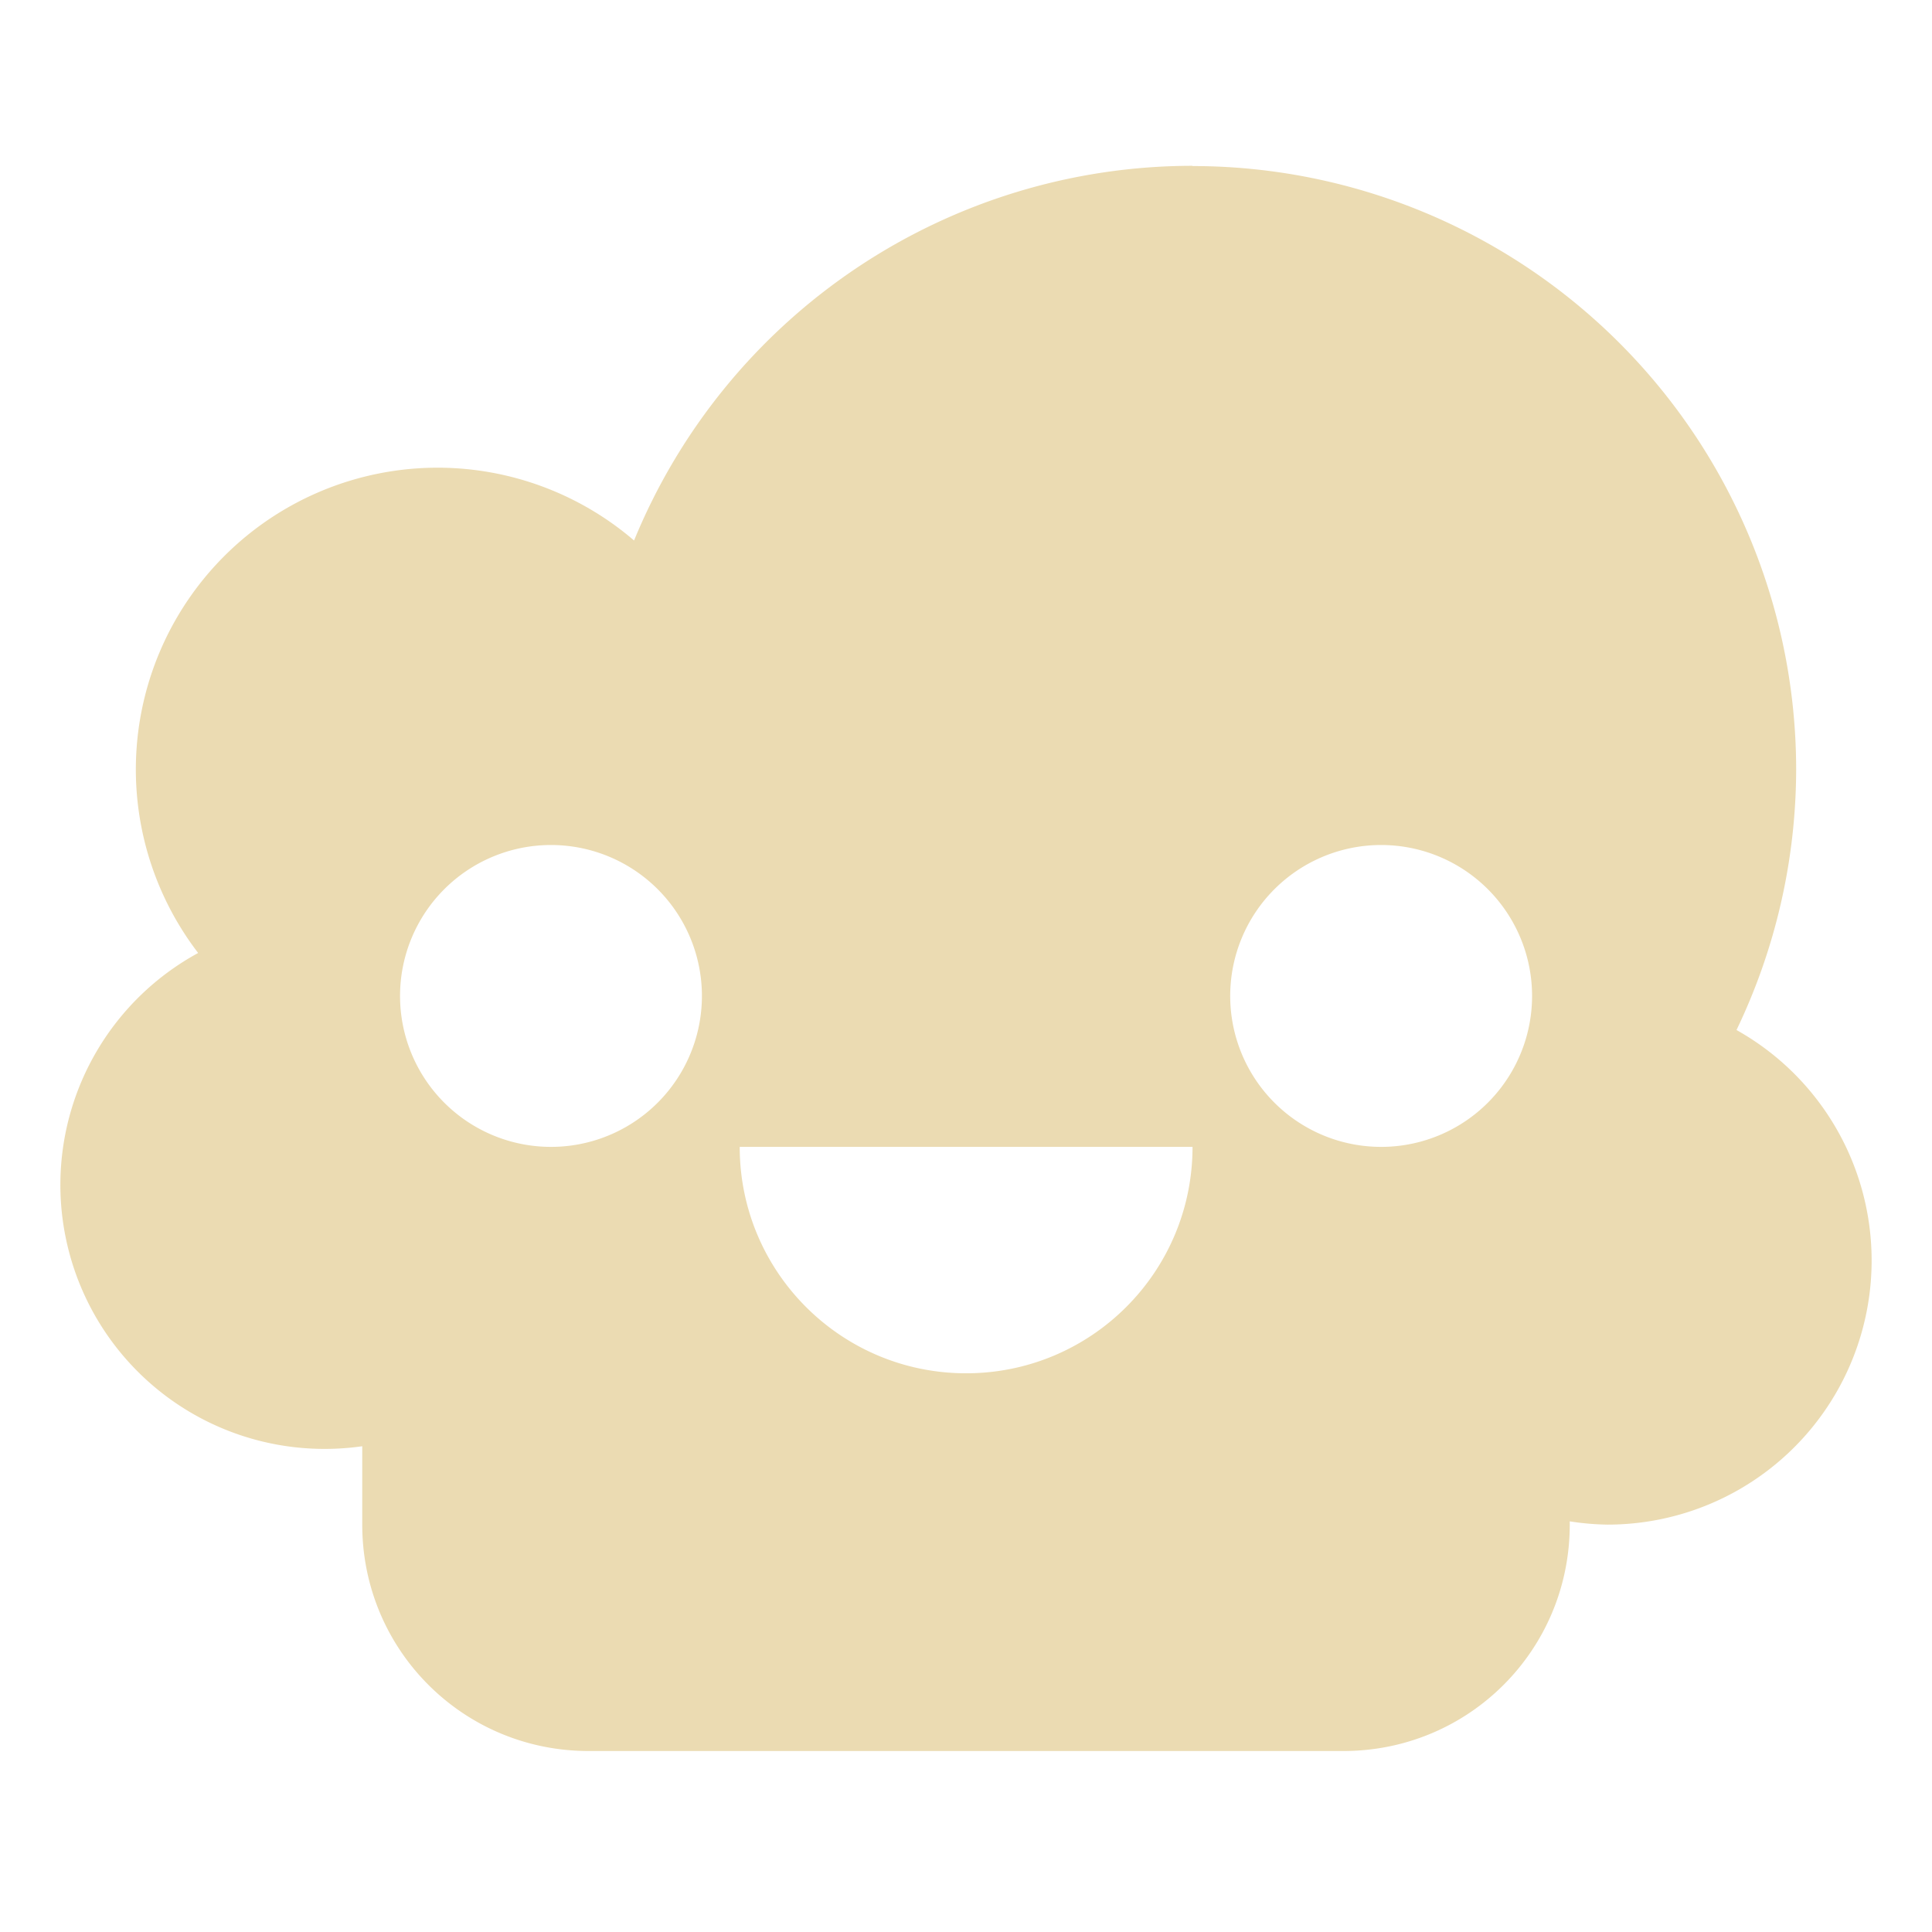 <svg xmlns="http://www.w3.org/2000/svg" width="16" height="16" version="1.1">
<defs>
  <style id="current-color-scheme" type="text/css">
   .ColorScheme-Text { color:#ebdbb2; } .ColorScheme-Highlight { color:#458588; }
  </style>
  <linearGradient id="arrongin" x1="0%" x2="0%" y1="0%" y2="100%">
   <stop offset="0%" style="stop-color:#d79921; stop-opacity:1"/>
   <stop offset="100%" style="stop-color:#b57614; stop-opacity:1"/>
  </linearGradient>
  <linearGradient id="aurora" x1="0%" x2="0%" y1="0%" y2="100%">
   <stop offset="0%" style="stop-color:#83a598; stop-opacity:1"/>
   <stop offset="100%" style="stop-color:#b16286; stop-opacity:1"/>
  </linearGradient>
  <linearGradient id="fitdance" x1="0%" x2="0%" y1="0%" y2="100%">
   <stop offset="0%" style="stop-color:#8ec07c; stop-opacity:1"/>
   <stop offset="100%" style="stop-color:#458588; stop-opacity:1"/>
  </linearGradient>
  <linearGradient id="oomox" x1="0%" x2="0%" y1="0%" y2="100%">
   <stop offset="0%" style="stop-color:#458588; stop-opacity:1"/>
   <stop offset="100%" style="stop-color:#928374; stop-opacity:1"/>
  </linearGradient>
  <linearGradient id="rainblue" x1="0%" x2="0%" y1="0%" y2="100%">
   <stop offset="0%" style="stop-color:#b8bb26; stop-opacity:1"/>
   <stop offset="100%" style="stop-color:#076678; stop-opacity:1"/>
  </linearGradient>
  <linearGradient id="sunrise" x1="0%" x2="0%" y1="0%" y2="100%">
   <stop offset="0%" style="stop-color: #fe8019; stop-opacity:1"/>
   <stop offset="100%" style="stop-color: #fabd2f; stop-opacity:1"/>
  </linearGradient>
  <linearGradient id="telinkrin" x1="0%" x2="0%" y1="0%" y2="100%">
   <stop offset="0%" style="stop-color: #83a598; stop-opacity:1"/>
   <stop offset="100%" style="stop-color: #83a598; stop-opacity:1"/>
  </linearGradient>
  <linearGradient id="60spsycho" x1="0%" x2="0%" y1="0%" y2="100%">
   <stop offset="0%" style="stop-color: #fb4934; stop-opacity:1"/>
   <stop offset="25%" style="stop-color: #fabd2f; stop-opacity:1"/>
   <stop offset="50%" style="stop-color: #fe8019; stop-opacity:1"/>
   <stop offset="100%" style="stop-color: #689d6a; stop-opacity:1"/>
  </linearGradient>
  <linearGradient id="90ssummer" x1="0%" x2="0%" y1="0%" y2="100%">
   <stop offset="0%" style="stop-color: #b16286; stop-opacity:1"/>
   <stop offset="20%" style="stop-color: #8ec07c; stop-opacity:1"/>
   <stop offset="50%" style="stop-color: #fabd2f; stop-opacity:1"/>
   <stop offset="100%" style="stop-color: #458588; stop-opacity:1"/>
  </linearGradient>
  <linearGradient id="cyberneon" x1="0%" x2="0%" y1="0%" y2="100%">
    <stop offset="0" style="stop-color:#83a598; stop-opacity:1"/>
    <stop offset="1" style="stop-color:#b16286; stop-opacity:1"/>
  </linearGradient>
 </defs>
 <path style="fill:currentColor" class="ColorScheme-Text" d="m 9.875,1.373 v 1.778e-4 a 5,5 0 0 0 -4.624,3.103 2.5,2.5 0 0 0 -1.626,-0.603 2.5,2.5 0 0 0 -2.5,2.5 2.5,2.5 0 0 0 0.516,1.519 2.187,2.187 0 0 0 -1.141,1.919 2.187,2.187 0 0 0 2.187,2.188 2.187,2.187 0 0 0 0.313,-0.022 v 0.649 c 0,1.039 0.836,1.875 1.875,1.875 H 11.125 c 1.039,0 1.875,-0.836 1.875,-1.875 v -0.027 a 2.187,2.187 0 0 0 0.313,0.027 2.187,2.187 0 0 0 2.187,-2.188 2.187,2.187 0 0 0 -1.119,-1.908 5,5 0 0 0 0.494,-2.155 5,5 0 0 0 -5,-5 z M 4.563,6.998 a 1.25,1.25 0 0 1 1.25,1.25 1.25,1.25 0 0 1 -1.25,1.25 1.25,1.25 0 0 1 -1.25,-1.25 1.25,1.25 0 0 1 1.25,-1.25 z m 6.875,0 a 1.25,1.25 0 0 1 1.25,1.25 1.25,1.25 0 0 1 -1.25,1.25 1.25,1.25 0 0 1 -1.25,-1.25 1.25,1.25 0 0 1 1.25,-1.25 z m -5.312,2.5 h 3.75 c 0,1.036 -0.839,1.875 -1.875,1.875 -1.036,0 -1.875,-0.839 -1.875,-1.875 z"/>
</svg>
